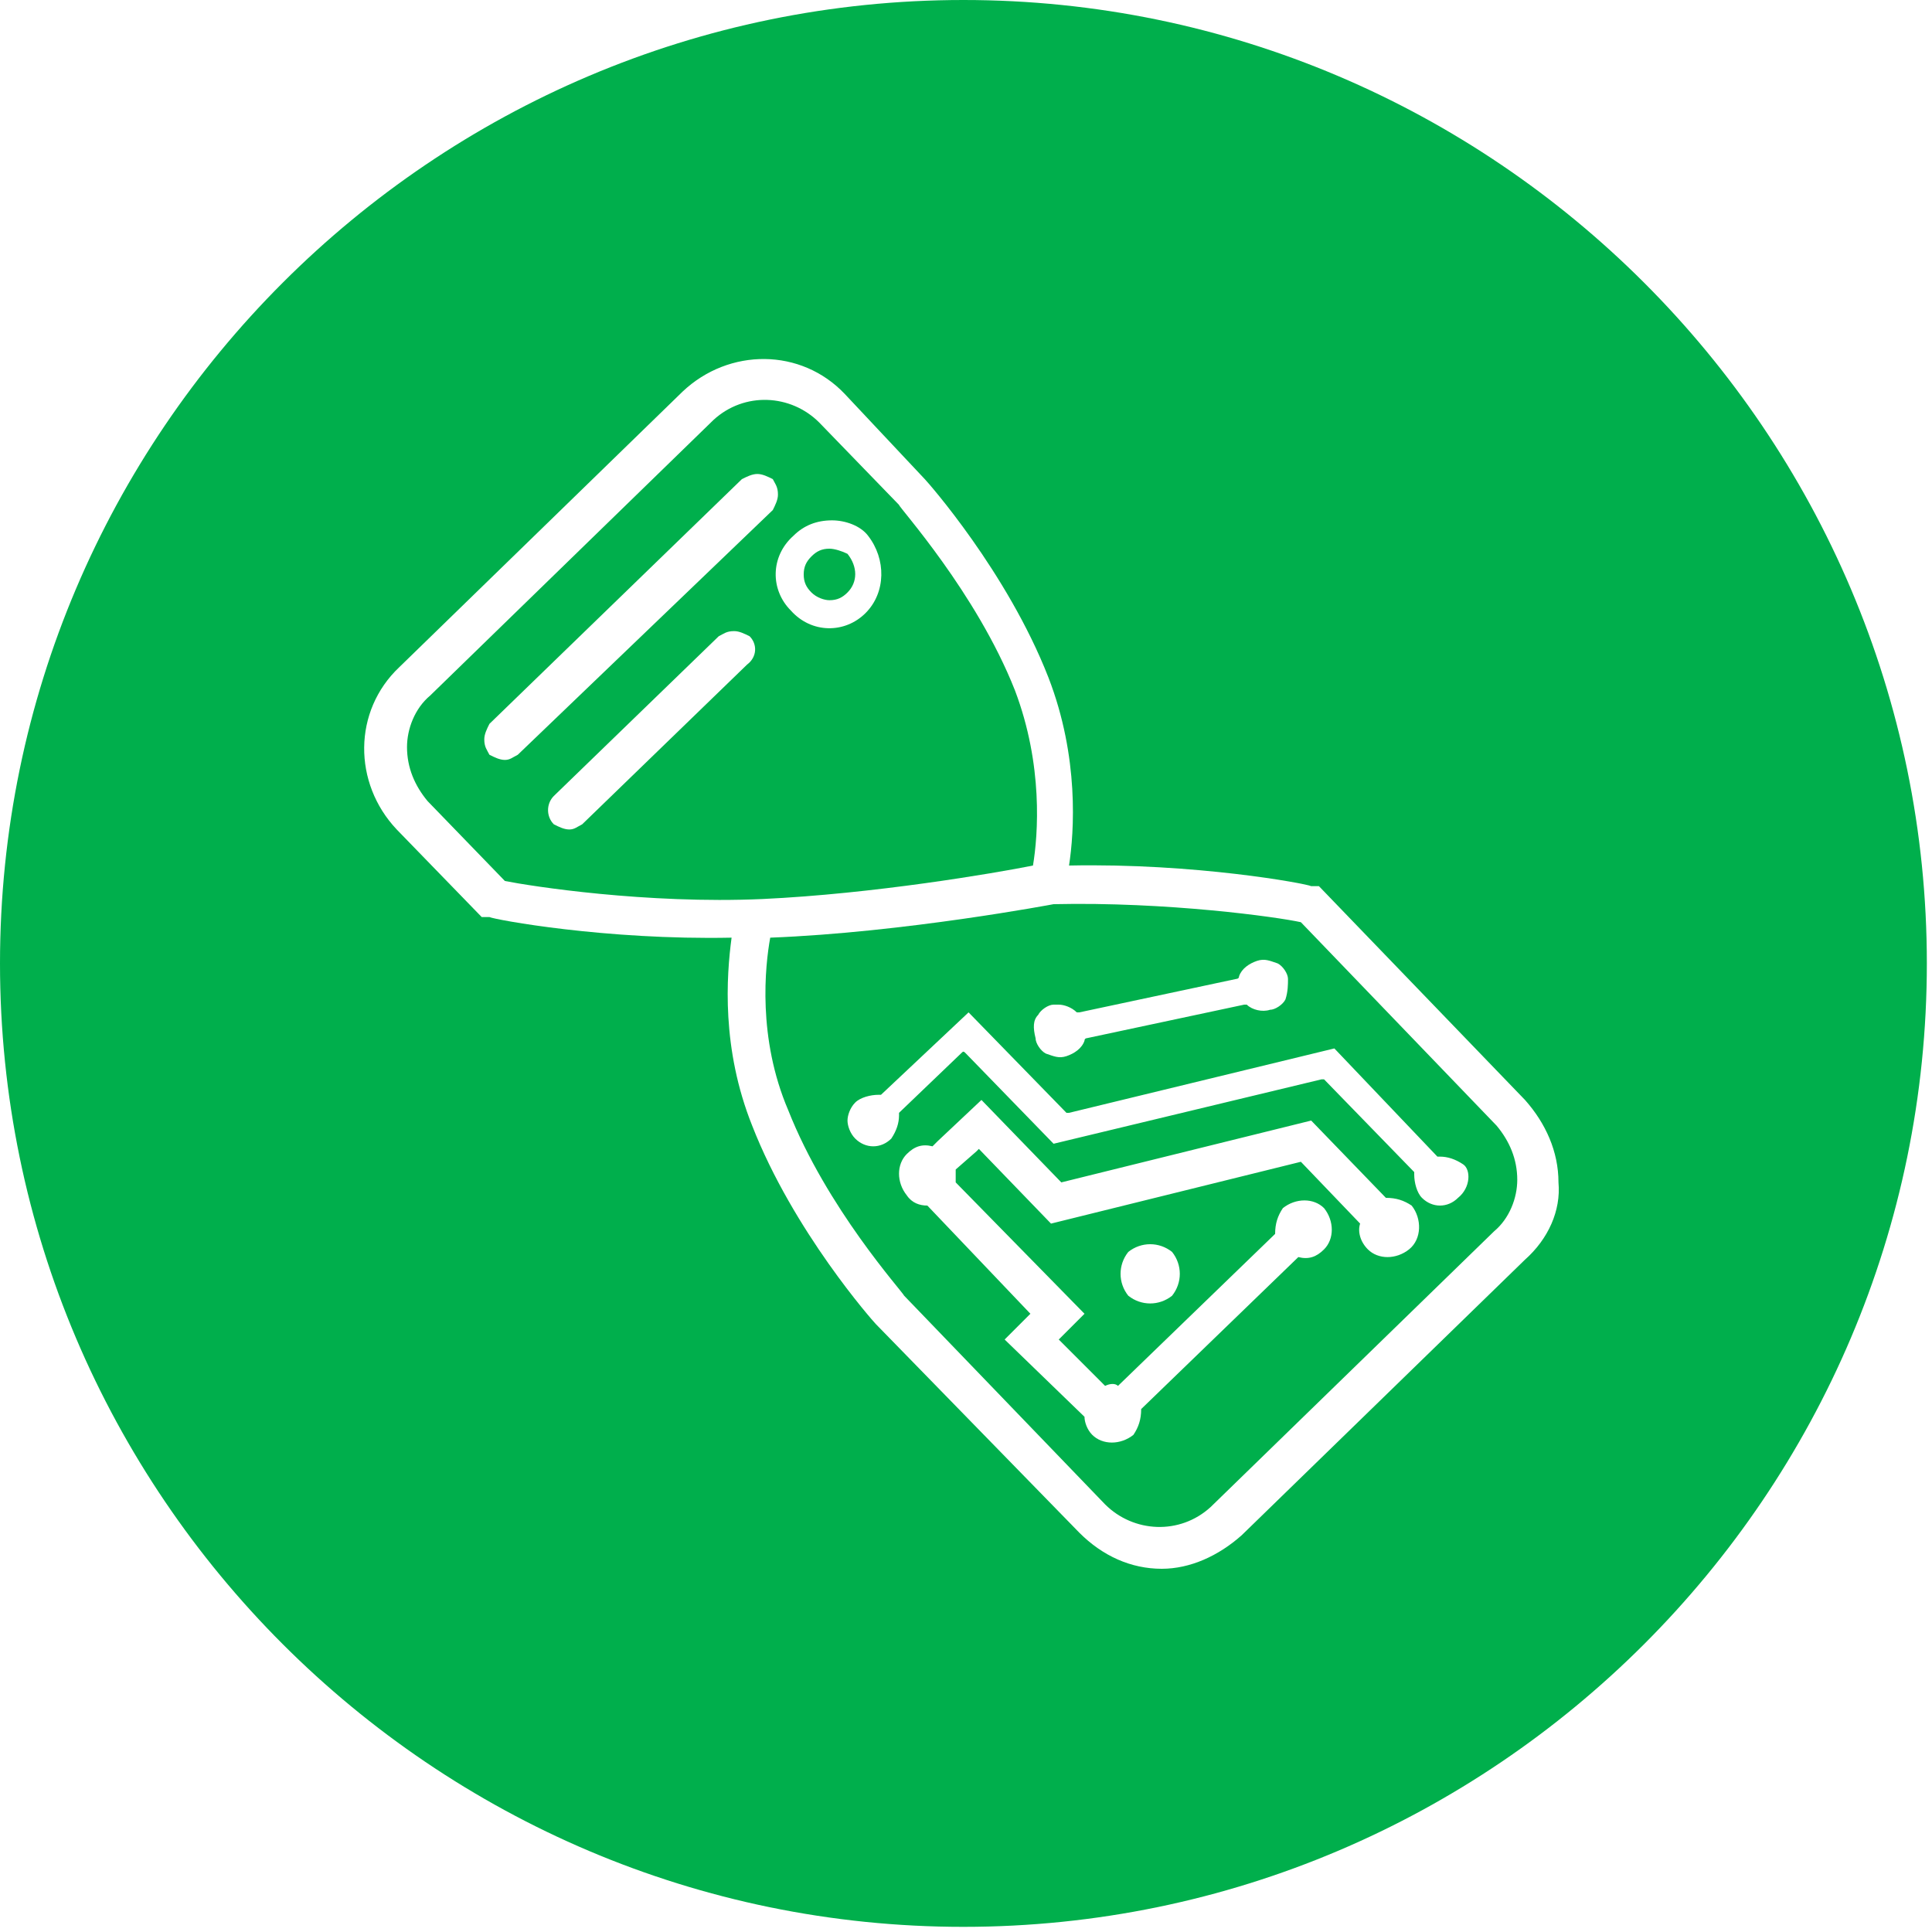 <?xml version="1.0" encoding="utf-8"?>
<!-- Generator: Adobe Illustrator 23.0.2, SVG Export Plug-In . SVG Version: 6.00 Build 0)  -->
<svg version="1.1" id="Layer_1" xmlns="http://www.w3.org/2000/svg" xmlns:xlink="http://www.w3.org/1999/xlink" x="0px" y="0px"
	 viewBox="0 0 75 75" style="enable-background:new 0 0 75 75;" xml:space="preserve">
<style type="text/css">
	.st0{fill:#00AF4C;}
</style>
<g>
	<path class="st0" d="M39.4,26.8c-1.5-3.8-4.5-7.1-4.5-7.2l-3.1-3.2c-1.1-1.1-2.9-1.2-4.1-0.1L16.7,27c-0.6,0.5-0.9,1.3-0.9,2
		c0,0.8,0.3,1.5,0.8,2.1l3,3.1c1,0.2,5.5,0.9,10,0.7c4.3-0.2,9-1,10.5-1.3C40.3,32.4,40.5,29.7,39.4,26.8z M29,25.8L22.6,32
		c-0.2,0.1-0.3,0.2-0.5,0.2s-0.4-0.1-0.6-0.2c-0.3-0.3-0.3-0.8,0-1.1l6.4-6.2c0.2-0.1,0.3-0.2,0.6-0.2c0.2,0,0.4,0.1,0.6,0.2
		C29.4,25,29.4,25.5,29,25.8z M20.1,29.3c-0.2,0.1-0.3,0.2-0.5,0.2s-0.4-0.1-0.6-0.2c-0.1-0.2-0.2-0.3-0.2-0.6
		c0-0.2,0.1-0.4,0.2-0.6l9.8-9.5c0.2-0.1,0.4-0.2,0.6-0.2s0.4,0.1,0.6,0.2c0.1,0.2,0.2,0.3,0.2,0.6c0,0.2-0.1,0.4-0.2,0.6L20.1,29.3
		z M33.6,23.8c-0.8,0.8-2.1,0.8-2.9-0.1c-0.8-0.8-0.8-2.1,0.1-2.9c0.4-0.4,0.9-0.6,1.5-0.6c0.5,0,1.1,0.2,1.4,0.6
		C34.4,21.7,34.4,23,33.6,23.8z"/>
	<path class="st0" d="M32.2,21.3c-0.3,0-0.5,0.1-0.7,0.3c-0.2,0.2-0.3,0.4-0.3,0.7c0,0.3,0.1,0.5,0.3,0.7c0.2,0.2,0.5,0.3,0.7,0.3
		c0.3,0,0.5-0.1,0.7-0.3c0.4-0.4,0.4-1,0-1.5C32.7,21.4,32.4,21.3,32.2,21.3z"/>
	<path class="st0" d="M37.4,0C16.8,0,0,16.8,0,37.4s16.8,37.4,37.4,37.4S74.8,58,74.8,37.4S58,0,37.4,0z M59.2,48.9l-11,10.7
		c-0.9,0.8-2,1.3-3.1,1.3c-1.2,0-2.3-0.5-3.2-1.4L34,51.4c-0.1-0.1-3.2-3.6-4.8-7.7c-1.2-3-1-5.8-0.8-7.3c-4.9,0.1-9.2-0.7-9.4-0.8
		h-0.2h-0.1l-3.3-3.4c-1.7-1.8-1.7-4.6,0.1-6.3l11-10.7c1.8-1.7,4.6-1.7,6.3,0.1l3.1,3.3c0.1,0.1,3.2,3.6,4.8,7.7
		c1.2,3.1,1,6,0.8,7.3c4.9-0.1,9.2,0.7,9.4,0.8h0.2h0.1l8,8.3c0.8,0.9,1.3,2,1.3,3.2C60.6,47,60.1,48.1,59.2,48.9z"/>
	<path class="st0" d="M50.5,35.8c-0.9-0.2-5.2-0.8-9.6-0.7c0,0-5.8,1.1-11,1.3c-0.2,1.1-0.5,3.9,0.7,6.7c1.5,3.8,4.4,7,4.5,7.2
		l7.8,8.1c1.1,1.1,2.9,1.2,4.1,0.1l11-10.7c0.6-0.5,0.9-1.3,0.9-2c0-0.8-0.3-1.5-0.8-2.1L50.5,35.8z M40.3,39.4
		c0.1-0.2,0.4-0.4,0.6-0.4c0.1,0,0.1,0,0.2,0c0.2,0,0.5,0.1,0.7,0.3h0.1L48,38c0,0,0.1,0,0.1-0.1c0.1-0.3,0.4-0.5,0.7-0.6
		s0.5,0,0.8,0.1c0.2,0.1,0.4,0.4,0.4,0.6s0,0.5-0.1,0.8c-0.1,0.2-0.4,0.4-0.6,0.4c-0.3,0.1-0.7,0-0.9-0.2h-0.1l-6.1,1.3
		c0,0-0.1,0-0.1,0.1c-0.1,0.3-0.4,0.5-0.7,0.6s-0.5,0-0.8-0.1c-0.2-0.1-0.4-0.4-0.4-0.6C40.1,39.9,40.1,39.6,40.3,39.4z M54.7,48.5
		c-0.5,0.4-1.2,0.4-1.6,0c-0.3-0.3-0.4-0.7-0.3-1l-2.3-2.4l-9.7,2.4L38,44.6l-0.1,0.1l-0.8,0.7c0,0.2,0,0.3,0,0.5l5,5.1l-1,1
		l1.8,1.8c0.2-0.1,0.4-0.1,0.5,0l6.1-5.9c0-0.4,0.1-0.7,0.3-1c0.5-0.4,1.2-0.4,1.6,0c0.4,0.5,0.4,1.2,0,1.6c-0.3,0.3-0.6,0.4-1,0.3
		l-6.1,5.9c0,0.4-0.1,0.7-0.3,1c-0.5,0.4-1.2,0.4-1.6,0c-0.2-0.2-0.3-0.5-0.3-0.7L39,52l1-1l-4-4.2c-0.3,0-0.6-0.1-0.8-0.4
		c-0.4-0.5-0.4-1.2,0-1.6c0.3-0.3,0.6-0.4,1-0.3l0.2-0.2l1.7-1.6l3.1,3.2l9.7-2.4l2.9,3c0.4,0,0.7,0.1,1,0.3
		C55.2,47.3,55.2,48.1,54.7,48.5z M45.5,50.3c-0.5,0.4-1.2,0.4-1.7,0c-0.4-0.5-0.4-1.2,0-1.7c0.5-0.4,1.2-0.4,1.7,0
		C45.9,49.1,45.9,49.8,45.5,50.3z M56.6,46.5c-0.4,0.4-1,0.4-1.4,0c-0.2-0.2-0.3-0.6-0.3-0.9v-0.1l-3.5-3.6h-0.1l0,0l-10.4,2.5
		l-3.4-3.5c-0.1-0.1-0.1-0.1-0.2,0l-2.4,2.3v0.1c0,0.3-0.1,0.6-0.3,0.9c-0.4,0.4-1,0.4-1.4,0c-0.2-0.2-0.3-0.5-0.3-0.7
		s0.1-0.5,0.3-0.7s0.6-0.3,0.9-0.3h0.1l3.4-3.2l3.8,3.9h0.1l10.3-2.5l4,4.2h0.1c0.3,0,0.6,0.1,0.9,0.3S57.1,46.1,56.6,46.5z"/>
</g>
</svg>
